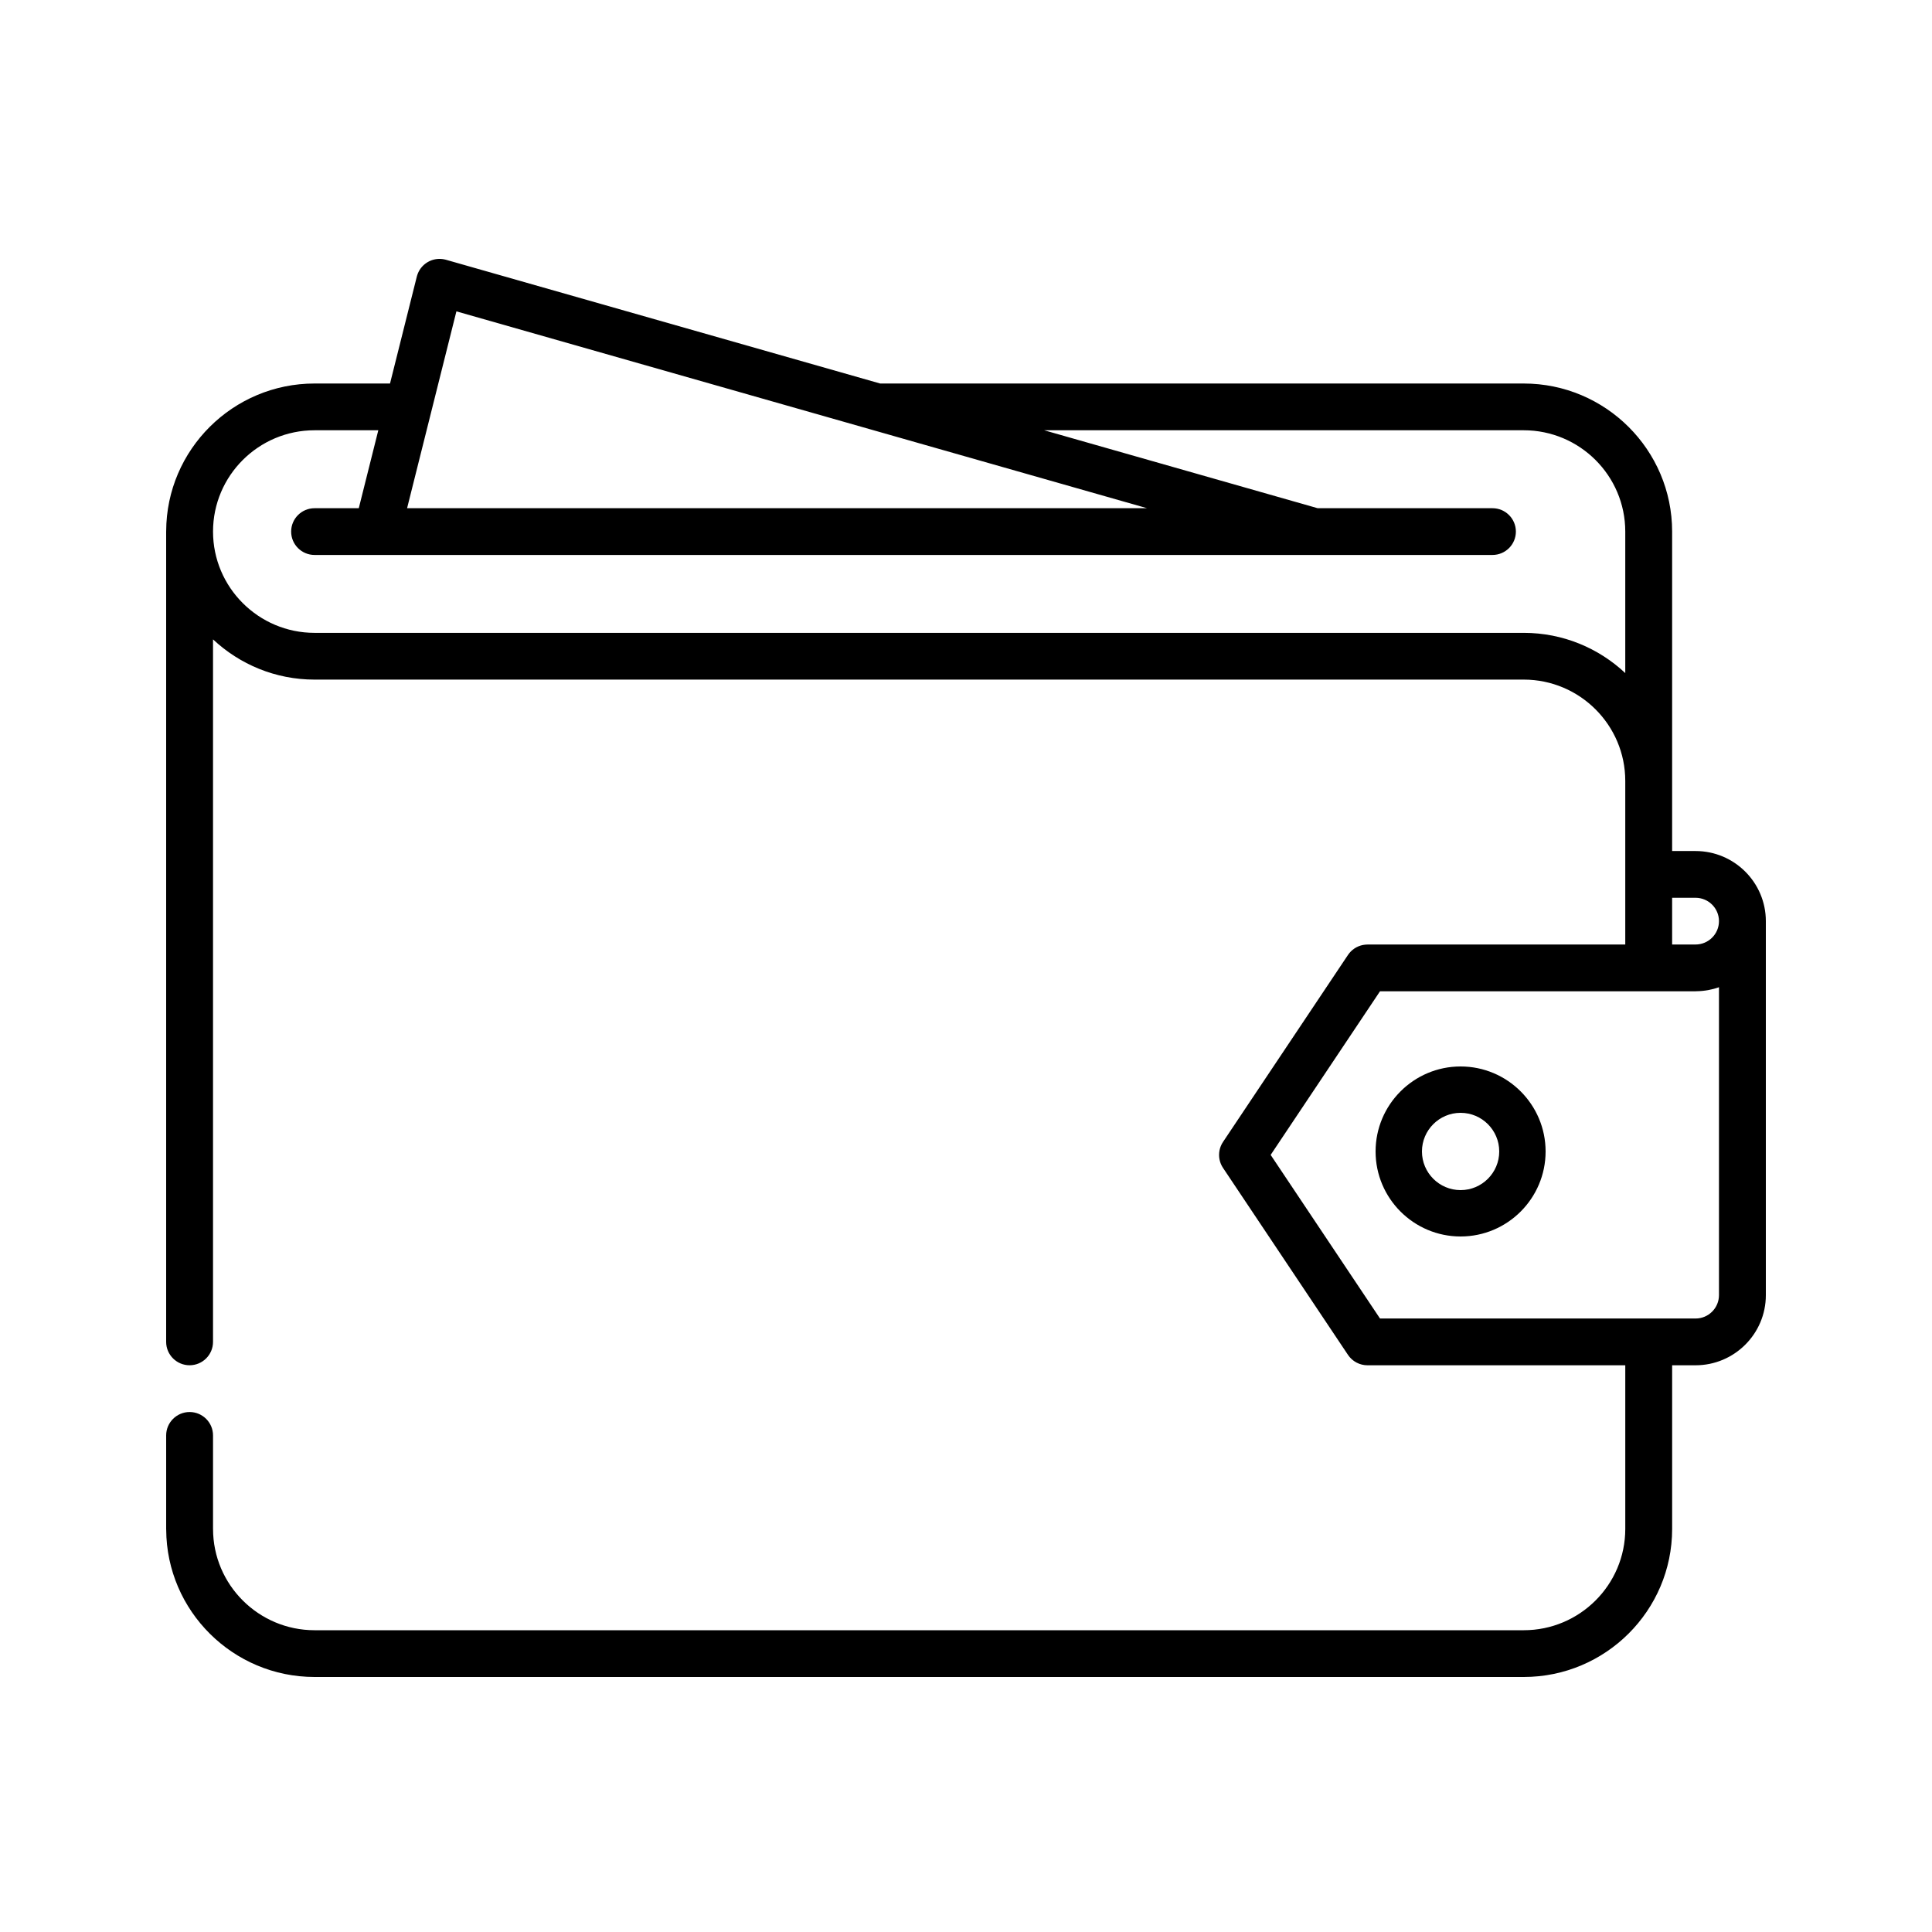 <?xml version="1.0" encoding="UTF-8"?>
<svg width="500px" height="500px" viewBox="0 0 500 500" version="1.1" xmlns="http://www.w3.org/2000/svg" xmlns:xlink="http://www.w3.org/1999/xlink">
    <!-- Generator: Sketch 52.6 (67491) - http://www.bohemiancoding.com/sketch -->
    <title>wallet</title>
    <desc>Created with Sketch.</desc>
    <g id="wallet" stroke="none" stroke-width="1" fill="none" fill-rule="evenodd">
        <g id="purse" transform="translate(43, 67)" fill="#000000" fill-rule="nonzero">
            <path d="M395.807,153.246 L389.746,153.246 L389.746,135.094 L389.746,70.567 C389.746,49.441 372.516,32.254 351.338,32.254 L184.785,32.254 L72.421,0.229 C72.388,0.22 72.355,0.215 72.323,0.206 C72.29,0.197 72.258,0.184 72.225,0.176 C72.157,0.159 72.09,0.151 72.023,0.137 C71.919,0.115 71.814,0.092 71.71,0.075 C71.615,0.06 71.522,0.05 71.428,0.039 C71.318,0.026 71.209,0.015 71.1,0.009 C71.011,0.004 70.922,0.003 70.833,0.001 C70.72,-0 70.608,-0.001 70.495,0.004 C70.412,0.007 70.329,0.015 70.246,0.021 C70.131,0.031 70.015,0.042 69.901,0.059 C69.824,0.07 69.747,0.084 69.67,0.098 C69.552,0.119 69.435,0.142 69.32,0.17 C69.248,0.188 69.177,0.208 69.106,0.228 C68.988,0.262 68.872,0.296 68.755,0.337 C68.69,0.36 68.625,0.385 68.56,0.411 C68.442,0.456 68.326,0.504 68.212,0.556 C68.151,0.584 68.092,0.615 68.033,0.645 C67.919,0.702 67.806,0.76 67.696,0.826 C67.639,0.859 67.584,0.894 67.527,0.93 C67.419,0.997 67.312,1.067 67.209,1.142 C67.154,1.18 67.102,1.222 67.048,1.264 C66.949,1.34 66.85,1.418 66.756,1.502 C66.702,1.548 66.651,1.597 66.6,1.646 C66.511,1.73 66.423,1.814 66.339,1.902 C66.286,1.958 66.237,2.016 66.186,2.074 C66.109,2.162 66.033,2.251 65.961,2.344 C65.909,2.411 65.861,2.479 65.811,2.548 C65.747,2.637 65.684,2.728 65.626,2.82 C65.576,2.899 65.53,2.982 65.484,3.063 C65.433,3.153 65.382,3.243 65.336,3.336 C65.291,3.426 65.25,3.519 65.209,3.612 C65.168,3.703 65.129,3.794 65.093,3.887 C65.056,3.986 65.024,4.087 64.991,4.188 C64.97,4.254 64.944,4.315 64.924,4.381 C64.915,4.414 64.911,4.446 64.902,4.479 C64.893,4.512 64.88,4.543 64.872,4.576 L57.937,32.252 L38.412,32.252 C17.276,32.252 0.076,49.37 0.006,70.438 C0.006,70.482 0,70.523 0,70.566 L0,280.279 C0,283.618 2.725,286.328 6.064,286.328 C9.412,286.328 12.129,283.618 12.129,280.279 L12.129,98.468 C19.005,104.917 28.251,108.881 38.412,108.881 L351.338,108.881 C351.345,108.881 351.352,108.88 351.359,108.88 C365.839,108.892 377.617,120.647 377.617,135.095 L377.617,177.444 L310.899,177.444 C310.895,177.444 310.892,177.445 310.888,177.445 C310.712,177.445 310.537,177.456 310.364,177.471 C310.17,177.488 309.979,177.515 309.792,177.55 C309.764,177.555 309.736,177.557 309.708,177.563 C309.549,177.594 309.394,177.636 309.24,177.68 C309.206,177.69 309.171,177.696 309.138,177.706 C309,177.748 308.867,177.798 308.733,177.849 C308.682,177.869 308.631,177.885 308.58,177.906 C308.468,177.952 308.361,178.006 308.253,178.058 C308.182,178.092 308.11,178.124 308.04,178.16 C307.956,178.204 307.877,178.255 307.796,178.303 C307.707,178.357 307.615,178.408 307.528,178.466 C307.469,178.505 307.415,178.549 307.358,178.591 C307.255,178.665 307.15,178.738 307.052,178.82 C307.009,178.855 306.969,178.895 306.928,178.931 C306.822,179.023 306.716,179.114 306.616,179.214 C306.557,179.273 306.503,179.337 306.448,179.399 C306.369,179.483 306.288,179.566 306.214,179.657 C306.089,179.809 305.971,179.967 305.861,180.131 C305.859,180.134 305.856,180.137 305.855,180.14 L273.513,228.536 C273.287,228.873 273.096,229.231 272.945,229.602 C272.888,229.741 272.842,229.882 272.796,230.023 C272.782,230.065 272.764,230.107 272.751,230.149 C272.706,230.299 272.671,230.449 272.638,230.599 C272.629,230.639 272.618,230.678 272.61,230.717 C272.583,230.853 272.565,230.989 272.548,231.125 C272.541,231.183 272.53,231.241 272.524,231.3 C272.513,231.412 272.51,231.524 272.506,231.636 C272.502,231.721 272.495,231.807 272.495,231.893 C272.495,231.976 272.502,232.059 272.505,232.142 C272.509,232.257 272.513,232.372 272.524,232.487 C272.53,232.542 272.54,232.598 272.547,232.654 C272.565,232.792 272.583,232.931 272.61,233.069 C272.618,233.107 272.629,233.144 272.638,233.182 C272.671,233.334 272.707,233.485 272.752,233.636 C272.765,233.679 272.783,233.72 272.796,233.764 C272.842,233.904 272.889,234.045 272.946,234.184 C273.098,234.555 273.289,234.913 273.515,235.251 L305.856,283.64 C305.858,283.642 305.86,283.644 305.861,283.646 C305.991,283.839 306.134,284.023 306.284,284.2 C306.334,284.258 306.386,284.312 306.437,284.367 C306.54,284.479 306.646,284.587 306.757,284.691 C306.823,284.752 306.887,284.812 306.954,284.869 C307.072,284.97 307.194,285.064 307.319,285.156 C307.376,285.197 307.43,285.243 307.487,285.281 C307.669,285.405 307.858,285.518 308.053,285.622 C308.102,285.647 308.153,285.669 308.202,285.693 C308.357,285.771 308.516,285.843 308.678,285.906 C308.742,285.931 308.805,285.954 308.868,285.977 C309.023,286.031 309.18,286.08 309.34,286.123 C309.405,286.139 309.47,286.157 309.536,286.173 C309.701,286.211 309.867,286.24 310.036,286.264 C310.098,286.273 310.158,286.285 310.22,286.293 C310.428,286.316 310.64,286.329 310.855,286.331 C310.872,286.331 310.889,286.334 310.907,286.334 C310.91,286.334 310.914,286.333 310.918,286.333 L377.62,286.333 L377.62,328.685 C377.62,343.141 365.831,354.901 351.341,354.901 L38.415,354.901 C23.925,354.901 12.136,343.141 12.136,328.685 C12.136,328.654 12.132,328.623 12.131,328.592 L12.131,304.48 C12.131,301.148 9.414,298.43 6.067,298.43 C2.727,298.43 0.002,301.148 0.002,304.48 L0.002,328.685 C0.002,328.748 0.01,328.81 0.012,328.872 C0.113,349.912 17.3,367 38.415,367 L351.341,367 C372.517,367 389.745,349.816 389.749,328.692 C389.749,328.691 389.749,328.69 389.749,328.689 L389.749,286.333 L395.81,286.333 C405.84,286.333 414,278.193 414,268.188 L414,171.391 C413.998,161.386 405.837,153.246 395.807,153.246 Z M75.118,13.58 L182.126,44.08 C182.131,44.081 182.137,44.082 182.142,44.084 L253.861,64.524 L62.354,64.524 L75.118,13.58 Z M377.617,107.191 C370.741,100.743 361.497,96.781 351.338,96.781 C351.328,96.781 351.318,96.782 351.307,96.782 L38.412,96.782 C23.921,96.782 12.132,85.022 12.132,70.567 C12.132,56.112 23.921,44.352 38.412,44.352 L54.906,44.352 L49.852,64.524 L38.414,64.524 C35.065,64.524 32.349,67.233 32.349,70.574 C32.349,73.915 35.065,76.623 38.414,76.623 L54.566,76.623 C54.574,76.623 54.583,76.625 54.592,76.625 C54.599,76.625 54.605,76.623 54.611,76.623 L297.141,76.623 C297.149,76.623 297.156,76.625 297.163,76.625 C297.17,76.625 297.176,76.623 297.183,76.623 L343.245,76.623 C346.594,76.623 349.309,73.915 349.309,70.574 C349.309,67.233 346.594,64.524 343.245,64.524 L298.01,64.524 L227.235,44.352 L351.337,44.352 C365.827,44.352 377.617,56.112 377.617,70.567 L377.617,107.191 Z M401.869,268.185 C401.869,271.518 399.149,274.231 395.807,274.231 L314.145,274.231 L285.845,231.89 L314.145,189.542 L395.807,189.542 C395.892,189.542 395.975,189.533 396.059,189.529 C398.093,189.501 400.047,189.14 401.869,188.496 L401.869,268.185 Z M395.807,177.437 C395.765,177.437 395.724,177.443 395.682,177.444 L389.746,177.444 L389.746,165.345 L395.807,165.345 C399.149,165.345 401.869,168.057 401.869,171.391 C401.869,174.725 399.149,177.437 395.807,177.437 Z" id="Shape"></path>
            <path d="M335,209 C322.869,209 313,218.869 313,231 C313,243.131 322.869,253 335,253 C347.131,253 357,243.131 357,231 C357,218.869 347.131,209 335,209 Z M335,241 C329.486,241 325,236.515 325,231 C325,225.486 329.486,221 335,221 C340.514,221 345,225.486 345,231 C345,236.515 340.514,241 335,241 Z" id="Shape"></path>
        </g>
    </g>
</svg>